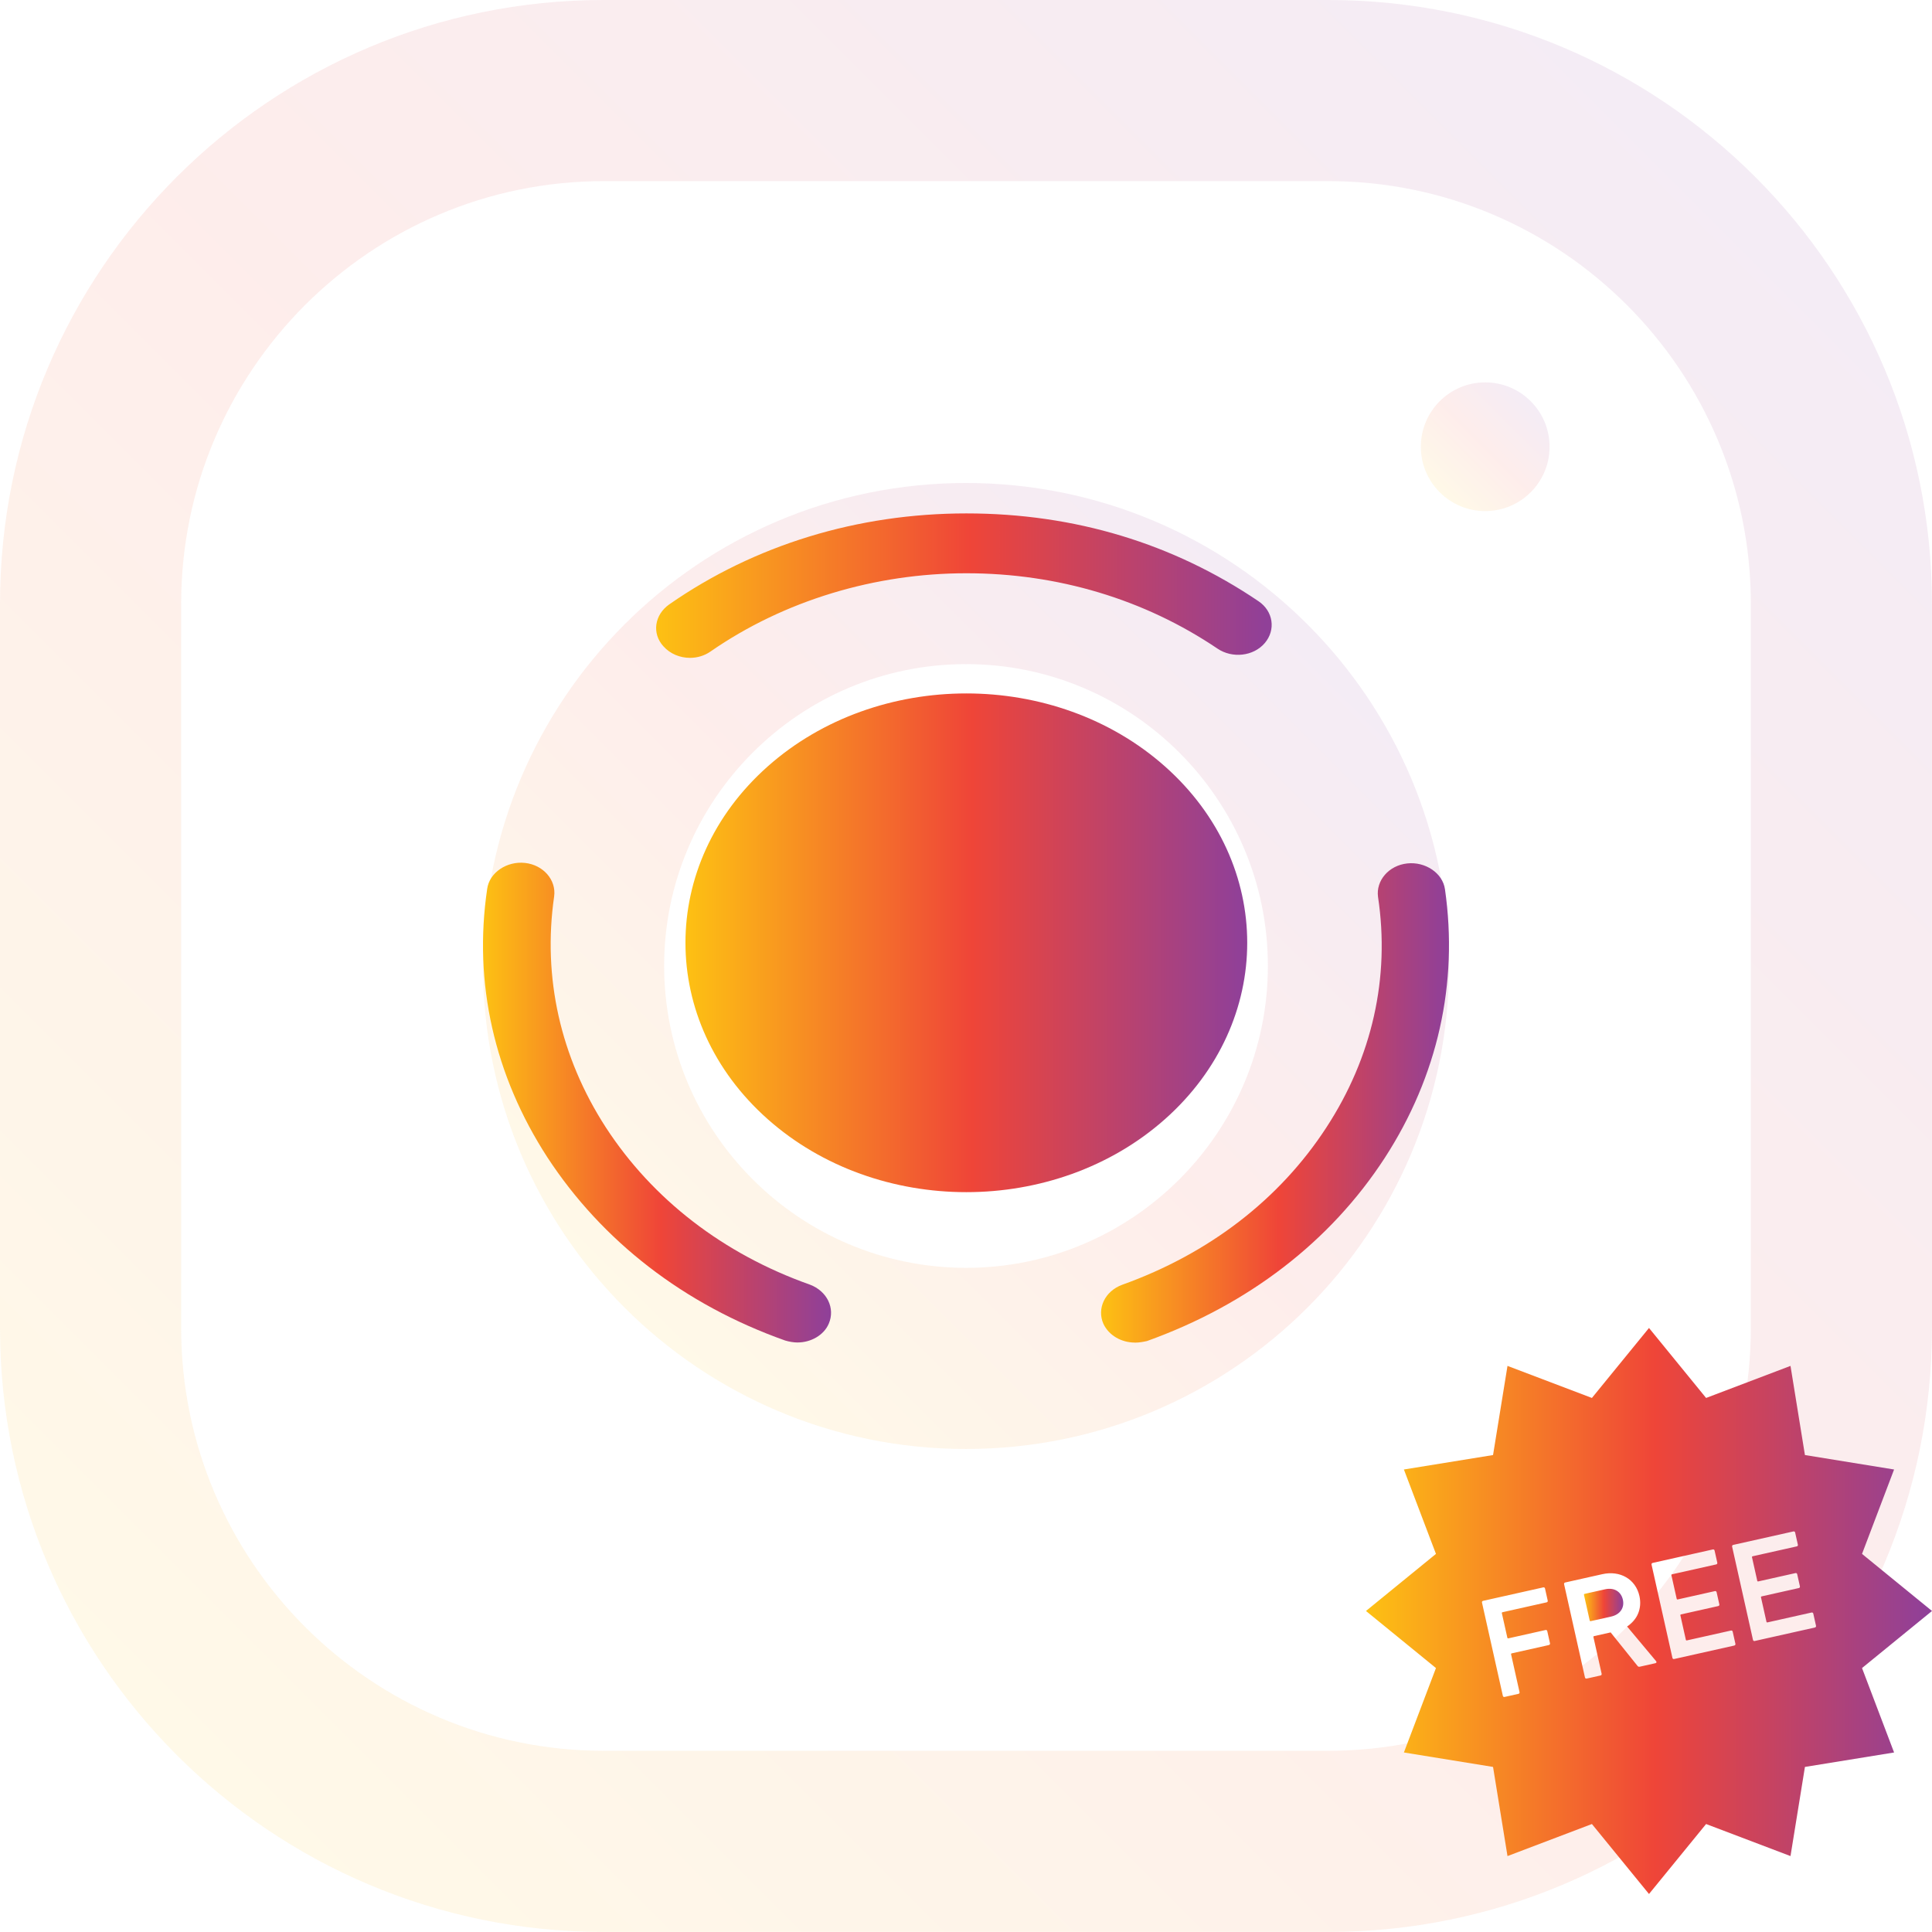 <?xml version="1.0" encoding="UTF-8"?>
<svg id="Layer_1" data-name="Layer 1" xmlns="http://www.w3.org/2000/svg" xmlns:xlink="http://www.w3.org/1999/xlink" viewBox="0 0 1024.01 1024">
  <defs>
    <linearGradient id="linear-gradient" x1="-120.63" y1="-184.79" x2="715.91" y2="-1021.33" gradientTransform="translate(214.36 1115.06)" gradientUnits="userSpaceOnUse">
      <stop offset="0" stop-color="#fdc113"/>
      <stop offset=".51" stop-color="#ef4538"/>
      <stop offset=".99" stop-color="#904098"/>
    </linearGradient>
    <linearGradient id="linear-gradient-2" x1="116.64" y1="-422.05" x2="478.66" y2="-784.09" gradientTransform="translate(214.36 1115.06)" gradientUnits="userSpaceOnUse">
      <stop offset="0" stop-color="#fdc113"/>
      <stop offset=".51" stop-color="#ef4538"/>
      <stop offset=".99" stop-color="#904098"/>
    </linearGradient>
    <linearGradient id="linear-gradient-3" x1="548.72" y1="-854.17" x2="596.96" y2="-902.39" gradientTransform="translate(214.36 1115.06)" gradientUnits="userSpaceOnUse">
      <stop offset="0" stop-color="#fdc113"/>
      <stop offset=".51" stop-color="#ef4538"/>
      <stop offset=".99" stop-color="#904098"/>
    </linearGradient>
    <linearGradient id="linear-gradient-4" x1="363.31" y1="484.02" x2="661.06" y2="484.02" gradientTransform="translate(0 983.73) scale(1 -1)" gradientUnits="userSpaceOnUse">
      <stop offset="0" stop-color="#fdc113"/>
      <stop offset=".51" stop-color="#ef4538"/>
      <stop offset=".99" stop-color="#904098"/>
    </linearGradient>
    <linearGradient id="linear-gradient-5" x1="256.01" y1="399.32" x2="440.49" y2="399.32" gradientTransform="translate(0 983.73) scale(1 -1)" gradientUnits="userSpaceOnUse">
      <stop offset="0" stop-color="#fdc113"/>
      <stop offset=".51" stop-color="#ef4538"/>
      <stop offset=".99" stop-color="#904098"/>
    </linearGradient>
    <linearGradient id="linear-gradient-6" x1="347.77" y1="673.33" x2="674.03" y2="673.33" gradientTransform="translate(0 983.73) scale(1 -1)" gradientUnits="userSpaceOnUse">
      <stop offset="0" stop-color="#fdc113"/>
      <stop offset=".51" stop-color="#ef4538"/>
      <stop offset=".99" stop-color="#904098"/>
    </linearGradient>
    <linearGradient id="linear-gradient-7" x1="583.58" y1="399.16" x2="768.01" y2="399.16" gradientTransform="translate(0 983.73) scale(1 -1)" gradientUnits="userSpaceOnUse">
      <stop offset="0" stop-color="#fdc113"/>
      <stop offset=".51" stop-color="#ef4538"/>
      <stop offset=".99" stop-color="#904098"/>
    </linearGradient>
    <linearGradient id="linear-gradient-8" x1="839.54" y1="850.68" x2="860.38" y2="850.68" gradientTransform="matrix(1,0,0,1,0,0)" xlink:href="#linear-gradient-4"/>
    <linearGradient id="linear-gradient-9" x1="724.01" y1="853.87" x2="1024.01" y2="853.87" gradientTransform="matrix(1,0,0,1,0,0)" xlink:href="#linear-gradient-4"/>
  </defs>
  <g style="opacity: .1;">
    <path d="m704,0h-383.99C143.28,0,0,143.26,0,320v383.99c0,176.72,143.26,320,320,320h383.99c176.72,0,320-143.26,320-320v-383.99C1024,143.28,880.74,0,704,0Zm223.99,703.98c0,123.51-100.48,223.99-223.99,223.99h-383.99c-123.51,0-223.99-100.48-223.99-223.99v-383.99c0-123.51,100.48-223.99,223.99-223.99h383.99c123.51,0,223.99,100.48,223.99,223.99v383.99Z" style="fill: url(#linear-gradient); stroke-width: 0px;"/>
    <path d="m512.01,256c-141.38,0-256,114.61-256,256s114.61,256,256,256,256-114.61,256-256-114.61-256-256-256Zm0,416c-88.32-.11-159.89-71.68-160-160,0-88.25,71.81-160,160-160s160,71.73,160,160-71.81,160-160,160Z" style="fill: url(#linear-gradient-2); stroke-width: 0px;"/>
    <circle cx="787.2" cy="236.78" r="34.11" style="fill: url(#linear-gradient-3); stroke-width: 0px;"/>
  </g>
  <g id="icons-2">
    <g>
      <path d="m617.47,406.23c58.12,51.61,58.12,135.34,0,186.95-58.12,51.59-152.46,51.59-210.57,0-58.12-51.59-58.12-135.34,0-186.95,58.12-51.59,152.46-51.59,210.57,0Z" style="fill: url(#linear-gradient-4); stroke-width: 0px;"/>
      <path d="m422.83,711.56c-2.14,0-4.53-.41-6.68-1.05-53.6-19.03-96.95-52.66-126.01-97.07-28.12-43.35-39.31-92.42-31.92-142.32,1.18-8.67,10.48-14.8,20.01-13.75,9.76,1.05,16.68,9.08,15.48,17.75-6.19,42.92,3.33,85.22,27.4,122.44,24.77,38.07,62.18,67.03,108.14,83.32,9.05,3.39,13.58,12.47,10.01,20.73-2.61,6.13-9.54,9.93-16.44,9.93v.02Z" style="fill: url(#linear-gradient-5); stroke-width: 0px;"/>
      <path d="m365.67,348.68c-5.25,0-10.48-2.11-14.05-6.13-6.19-6.77-4.76-16.7,3.1-22.21,45.25-31.5,99.81-48.22,157.46-48.22s109.82,16.08,154.84,46.53c7.86,5.28,9.29,15.23,3.33,22.21-5.96,6.98-17.15,8.24-25.01,2.95-38.82-26.22-84.8-39.97-133.16-39.97s-96.48,14.39-135.55,41.45c-3.33,2.33-7.15,3.39-10.96,3.39h0Z" style="fill: url(#linear-gradient-6); stroke-width: 0px;"/>
      <path d="m601.52,711.6c-7.15,0-13.82-3.8-16.68-9.93-3.57-8.03.71-17.34,10.01-20.73,45.97-16.49,83.37-45.25,108.14-83.32,24.3-37.22,33.84-79.52,27.4-122.23-1.18-8.67,5.72-16.7,15.48-17.75,9.54-1.05,18.83,5.08,20.01,13.75,7.15,49.69-3.82,98.97-31.92,142.32-28.83,44.41-72.41,77.83-126.01,97.07-1.9.41-4.04.85-6.43.85v-.02Z" style="fill: url(#linear-gradient-7); stroke-width: 0px;"/>
    </g>
  </g>
  <g>
    <path d="m850.76,842.36l-10.86,2.43c-.3.07-.42.25-.35.55l3.03,13.55c.07.3.25.42.55.35l10.86-2.43c4.64-1.04,7.15-4.59,6.18-8.93-.99-4.42-4.77-6.56-9.41-5.52Z" style="fill: url(#linear-gradient-8); stroke-width: 0px;"/>
    <path d="m1024.01,853.86l-37.09-30.25,16.99-44.74-47.25-7.66-7.65-47.25-44.74,16.99-30.26-37.09-30.26,37.09-44.74-16.99-7.66,47.25-47.25,7.66,16.99,44.74-37.09,30.25,37.09,30.25-16.99,44.75,47.25,7.66,7.66,47.25,44.74-16.99,30.26,37.09,30.26-37.09,44.74,16.99,7.65-47.25,47.25-7.66-16.99-44.75,37.09-30.25Zm-203.04,18.05l-19.7,4.41c-.3.07-.42.25-.35.55l4.47,20c.1.45-.13.81-.58.91l-7.34,1.64c-.45.1-.81-.13-.92-.58l-11.06-49.43c-.1-.45.13-.82.58-.92l31.9-7.14c.45-.1.81.13.92.58l1.44,6.44c.1.45-.13.81-.58.91l-23.37,5.23c-.3.07-.41.25-.35.55l2.9,12.95c.07.3.25.41.55.35l19.69-4.41c.45-.1.82.13.92.58l1.44,6.44c.1.45-.13.81-.58.92Zm56.49,9.62l-8.31,1.86c-.59.13-.95-.03-1.29-.5l-14.18-17.67-8.76,1.96c-.3.07-.42.25-.35.55l4.34,19.4c.1.45-.13.81-.58.92l-7.34,1.64c-.45.1-.82-.13-.92-.58l-11.06-49.43c-.1-.45.13-.81.58-.92l19.7-4.41c9.36-2.09,17.64,2.58,19.65,11.57,1.49,6.67-1.17,12.69-6.53,16.17l15.35,18.35c.42.46.22.97-.31,1.09Zm41.79-9.35l-31.9,7.14c-.45.1-.81-.13-.92-.58l-11.06-49.43c-.1-.45.13-.81.58-.92l31.9-7.14c.45-.1.81.13.92.58l1.44,6.44c.1.45-.13.81-.58.91l-23.37,5.23c-.3.07-.41.25-.35.55l2.78,12.43c.07.3.25.42.55.35l19.69-4.41c.45-.1.82.13.92.58l1.44,6.44c.1.45-.13.81-.59.91l-19.69,4.41c-.3.07-.41.25-.35.55l2.88,12.88c.07.3.25.42.55.36l23.37-5.23c.45-.1.81.13.91.58l1.44,6.44c.1.45-.13.81-.58.91Zm42.69-9.55l-31.9,7.14c-.45.1-.81-.13-.91-.58l-11.06-49.43c-.1-.45.13-.82.58-.92l31.91-7.14c.45-.1.81.13.91.58l1.44,6.44c.1.45-.13.81-.58.91l-23.37,5.23c-.3.07-.42.25-.35.55l2.78,12.43c.07.3.25.42.55.35l19.7-4.41c.45-.1.82.13.92.58l1.44,6.44c.1.45-.13.81-.58.91l-19.69,4.41c-.3.07-.42.25-.35.55l2.88,12.88c.07.3.25.42.55.36l23.36-5.23c.45-.1.81.13.92.58l1.44,6.44c.1.45-.13.81-.58.91Z" style="fill: url(#linear-gradient-9); stroke-width: 0px;"/>
  </g>
</svg>